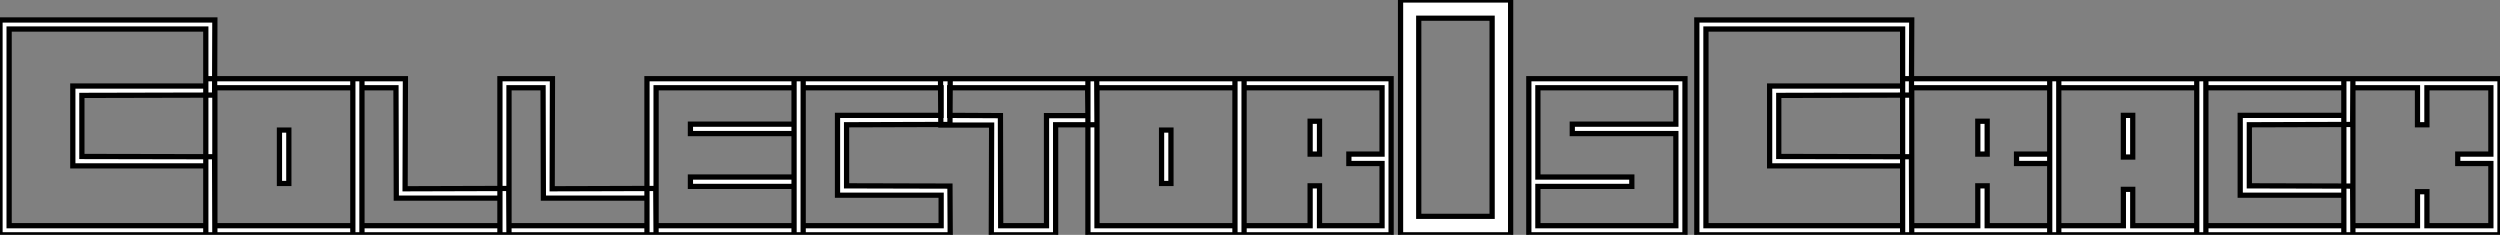 <?xml version="1.0" standalone="no"?>
<svg xmlns="http://www.w3.org/2000/svg" viewBox="0 -44.8 476.92 44.8"><rect x="0" y="-44.8" width="476.92" height="44.8" fill="#808080" stroke="none"/><path d="M40.94-14.90L40.99 0L0 0L0-40.99L40.99-40.99L40.94-26.66L15.62-26.60L15.62-14.95L40.94-14.90ZM1.74-1.74L39.26-1.74L39.26-13.16L13.89-13.16L13.89-28.39L39.26-28.39L39.26-39.26L1.74-39.26L1.74-1.74ZM69.05-29.79L69.05 0L39.26 0L39.26-29.79L69.05-29.79ZM40.99-1.74L67.31-1.74L67.31-28.06L40.99-28.06L40.99-1.74ZM55.10-19.99L55.10-9.80L53.31-9.80L53.31-19.99L55.10-19.99ZM97.05-8.85L97.10 0L67.31 0L67.31-29.79L77.34-29.79L77.28-8.79L97.05-8.85ZM69.05-1.74L95.37-1.74L95.37-7L75.60-7L75.54-28.06L69.05-28.06L69.05-1.74ZM125.10-8.85L125.16 0L95.37 0L95.37-29.79L105.39-29.79L105.34-8.79L125.10-8.85ZM97.10-1.74L123.42-1.74L123.42-7L103.66-7L103.60-28.06L97.10-28.06L97.10-1.74ZM153.22-29.79L153.22 0L123.42 0L123.42-29.79L153.22-29.79ZM125.16-1.74L151.48-1.74L151.48-9.24L131.71-9.24L131.71-11.03L151.48-11.03L151.48-19.32L131.71-19.32L131.71-21.11L151.48-21.11L151.48-28.06L125.16-28.06L125.16-1.74ZM181.22-9.30L181.27 0L151.48 0L151.48-29.79L181.27-29.79L181.22-21.06L161.50-21L161.50-9.35L181.22-9.30ZM153.22-1.74L179.54-1.74L179.54-7.56L159.77-7.56L159.77-22.79L179.54-22.79L179.54-28.06L153.22-28.06L153.22-1.74ZM209.22-29.79L209.27-21L201.38-21L201.38 0L189.11 0L189.17-20.94L179.48-20.94L179.42-29.79L209.22-29.79ZM199.64-22.74L207.54-22.74L207.48-28.06L181.16-28.06L181.16-22.79L190.85-22.74L190.90-1.74L199.64-1.74L199.64-22.74ZM237.33-29.79L237.33 0L207.54 0L207.54-29.79L237.33-29.79ZM209.27-1.74L235.59-1.74L235.59-28.06L209.27-28.06L209.27-1.74ZM223.38-19.99L223.38-9.80L221.59-9.80L221.59-19.99L223.38-19.99ZM265.38-29.79L265.38 0L235.59 0L235.59-29.79L265.38-29.79ZM251.72-1.74L263.65-1.74L263.65-13.61L257.32-13.61L257.32-15.40L263.65-15.40L263.65-28.06L237.33-28.06L237.33-1.74L249.93-1.74L249.93-9.35L251.72-9.35L251.72-1.74ZM251.72-21.67L251.72-15.40L249.93-15.40L249.93-21.67L251.72-21.67ZM288.18 0L267.18 0L267.18-44.80L288.18-44.80L288.18 0ZM270.65-41.33L270.65-3.53L284.65-3.53L284.65-41.33L270.65-41.33ZM321.44-29.79L321.44 0L291.65 0L291.65-29.79L321.44-29.79ZM293.38-1.74L319.70-1.74L319.70-19.32L299.94-19.32L299.94-21.11L319.70-21.11L319.70-28.06L293.38-28.06L293.38-11.03L311.30-11.03L311.30-9.24L293.38-9.24L293.38-1.74Z" fill="white" stroke="black" transform="scale(1,1)"/><path d="M364.64-14.90L364.70 0L323.70 0L323.70-40.99L364.70-40.99L364.64-26.66L339.33-26.60L339.33-14.95L364.64-14.90ZM325.44-1.74L362.96-1.74L362.96-13.16L337.59-13.16L337.59-28.39L362.96-28.39L362.96-39.26L325.44-39.26L325.44-1.74ZM392.75-29.79L392.75 0L362.96 0L362.96-29.79L392.75-29.79ZM379.09-1.74L391.02-1.74L391.02-13.61L384.69-13.61L384.69-15.40L391.02-15.40L391.02-28.06L364.70-28.06L364.70-1.74L377.30-1.74L377.30-9.35L379.09-9.35L379.09-1.74ZM379.09-21.67L379.09-15.40L377.30-15.40L377.30-21.67L379.09-21.67ZM420.81-29.79L420.81 0L391.02 0L391.02-29.79L420.81-29.79ZM406.86-1.74L419.07-1.74L419.07-28.06L392.75-28.06L392.75-1.74L405.07-1.74L405.07-8.68L406.86-8.68L406.86-1.74ZM406.86-22.79L406.86-14.84L405.07-14.84L405.07-22.79L406.86-22.79ZM448.81-9.30L448.86 0L419.07 0L419.07-29.79L448.86-29.79L448.81-21.06L429.10-21L429.10-9.35L448.81-9.30ZM420.81-1.74L447.13-1.74L447.13-7.56L427.36-7.56L427.36-22.79L447.13-22.79L447.13-28.06L420.81-28.06L420.81-1.74ZM476.92-29.79L476.92 0L447.13 0L447.13-29.79L476.92-29.79ZM462.98-1.74L475.18-1.74L475.18-13.61L468.86-13.61L468.86-15.40L475.18-15.40L475.18-28.06L462.98-28.06L462.98-21L461.18-21L461.18-28.06L448.86-28.06L448.86-1.74L461.18-1.74L461.18-8.23L462.98-8.23L462.98-1.74Z" fill="white" stroke="black" transform="scale(1,1)"/></svg>